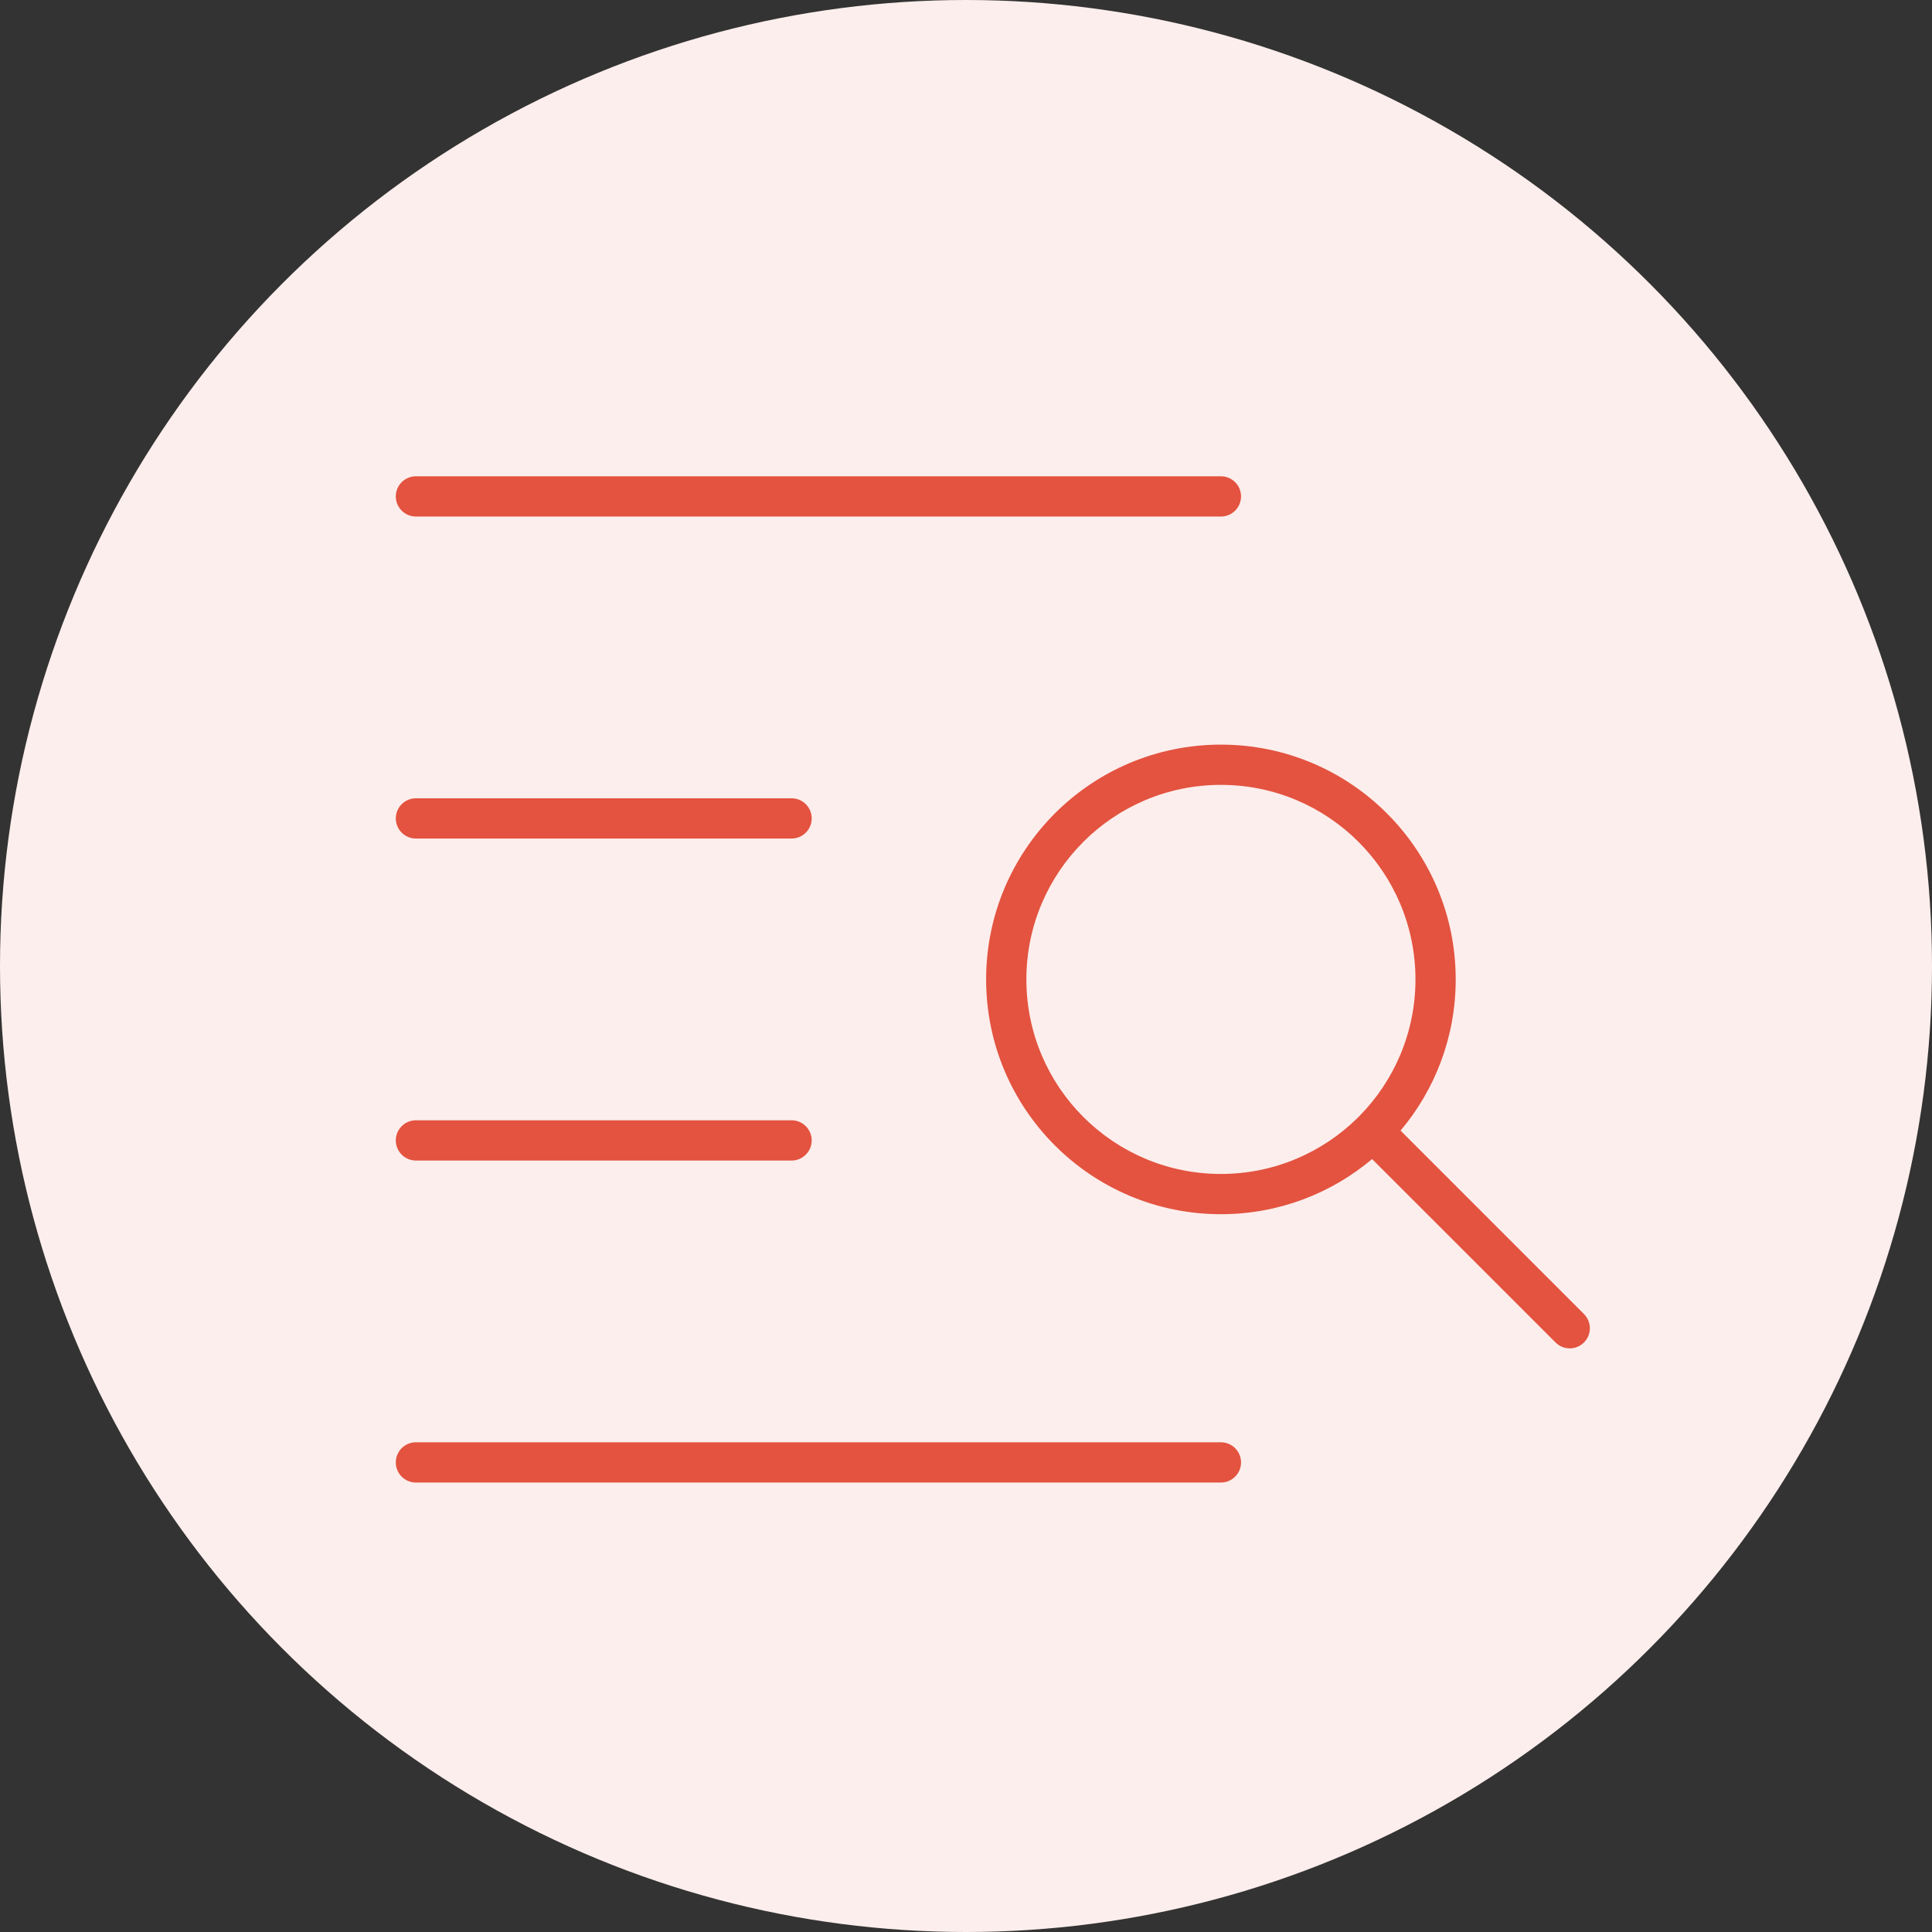 <svg width="72" height="72" viewBox="0 0 72 72" fill="none" xmlns="http://www.w3.org/2000/svg">
<rect x="0" y="0" width="72" height="72" fill="#333333" stroke="none"/>
<circle cx="36" cy="36" r="36" fill="#FCEEEC"/>
<path fill-rule="evenodd" clip-rule="evenodd" d="M15.5 17.75C15.086 17.75 14.75 18.086 14.75 18.5C14.75 18.914 15.086 19.25 15.5 19.25H45.5C45.914 19.25 46.25 18.914 46.25 18.5C46.25 18.086 45.914 17.75 45.5 17.75H15.5ZM15.5 29.75C15.086 29.75 14.75 30.086 14.75 30.5C14.75 30.914 15.086 31.25 15.5 31.25H29.5C29.914 31.25 30.25 30.914 30.25 30.5C30.25 30.086 29.914 29.75 29.5 29.75H15.5ZM15.5 41.75C15.086 41.75 14.75 42.086 14.75 42.5C14.75 42.914 15.086 43.25 15.5 43.25H29.5C29.914 43.25 30.25 42.914 30.25 42.5C30.25 42.086 29.914 41.75 29.5 41.75H15.5ZM14.75 54.5C14.75 54.086 15.086 53.75 15.5 53.75H45.5C45.914 53.75 46.25 54.086 46.25 54.5C46.25 54.914 45.914 55.25 45.5 55.25H15.5C15.086 55.25 14.75 54.914 14.75 54.5ZM45.5 29.25C41.496 29.25 38.25 32.496 38.25 36.5C38.25 40.504 41.496 43.75 45.5 43.75C47.487 43.75 49.288 42.95 50.598 41.655C50.607 41.645 50.616 41.635 50.626 41.626C50.635 41.616 50.645 41.607 50.655 41.598C51.95 40.288 52.75 38.487 52.75 36.5C52.75 32.496 49.504 29.25 45.5 29.25ZM52.195 42.134C53.477 40.612 54.25 38.646 54.25 36.5C54.25 31.668 50.333 27.75 45.5 27.75C40.667 27.75 36.75 31.668 36.75 36.5C36.75 41.333 40.667 45.25 45.5 45.25C47.646 45.25 49.612 44.477 51.134 43.195L57.97 50.03C58.263 50.323 58.737 50.323 59.03 50.03C59.323 49.737 59.323 49.263 59.03 48.97L52.195 42.134Z" fill="#E35340"/>
</svg>
